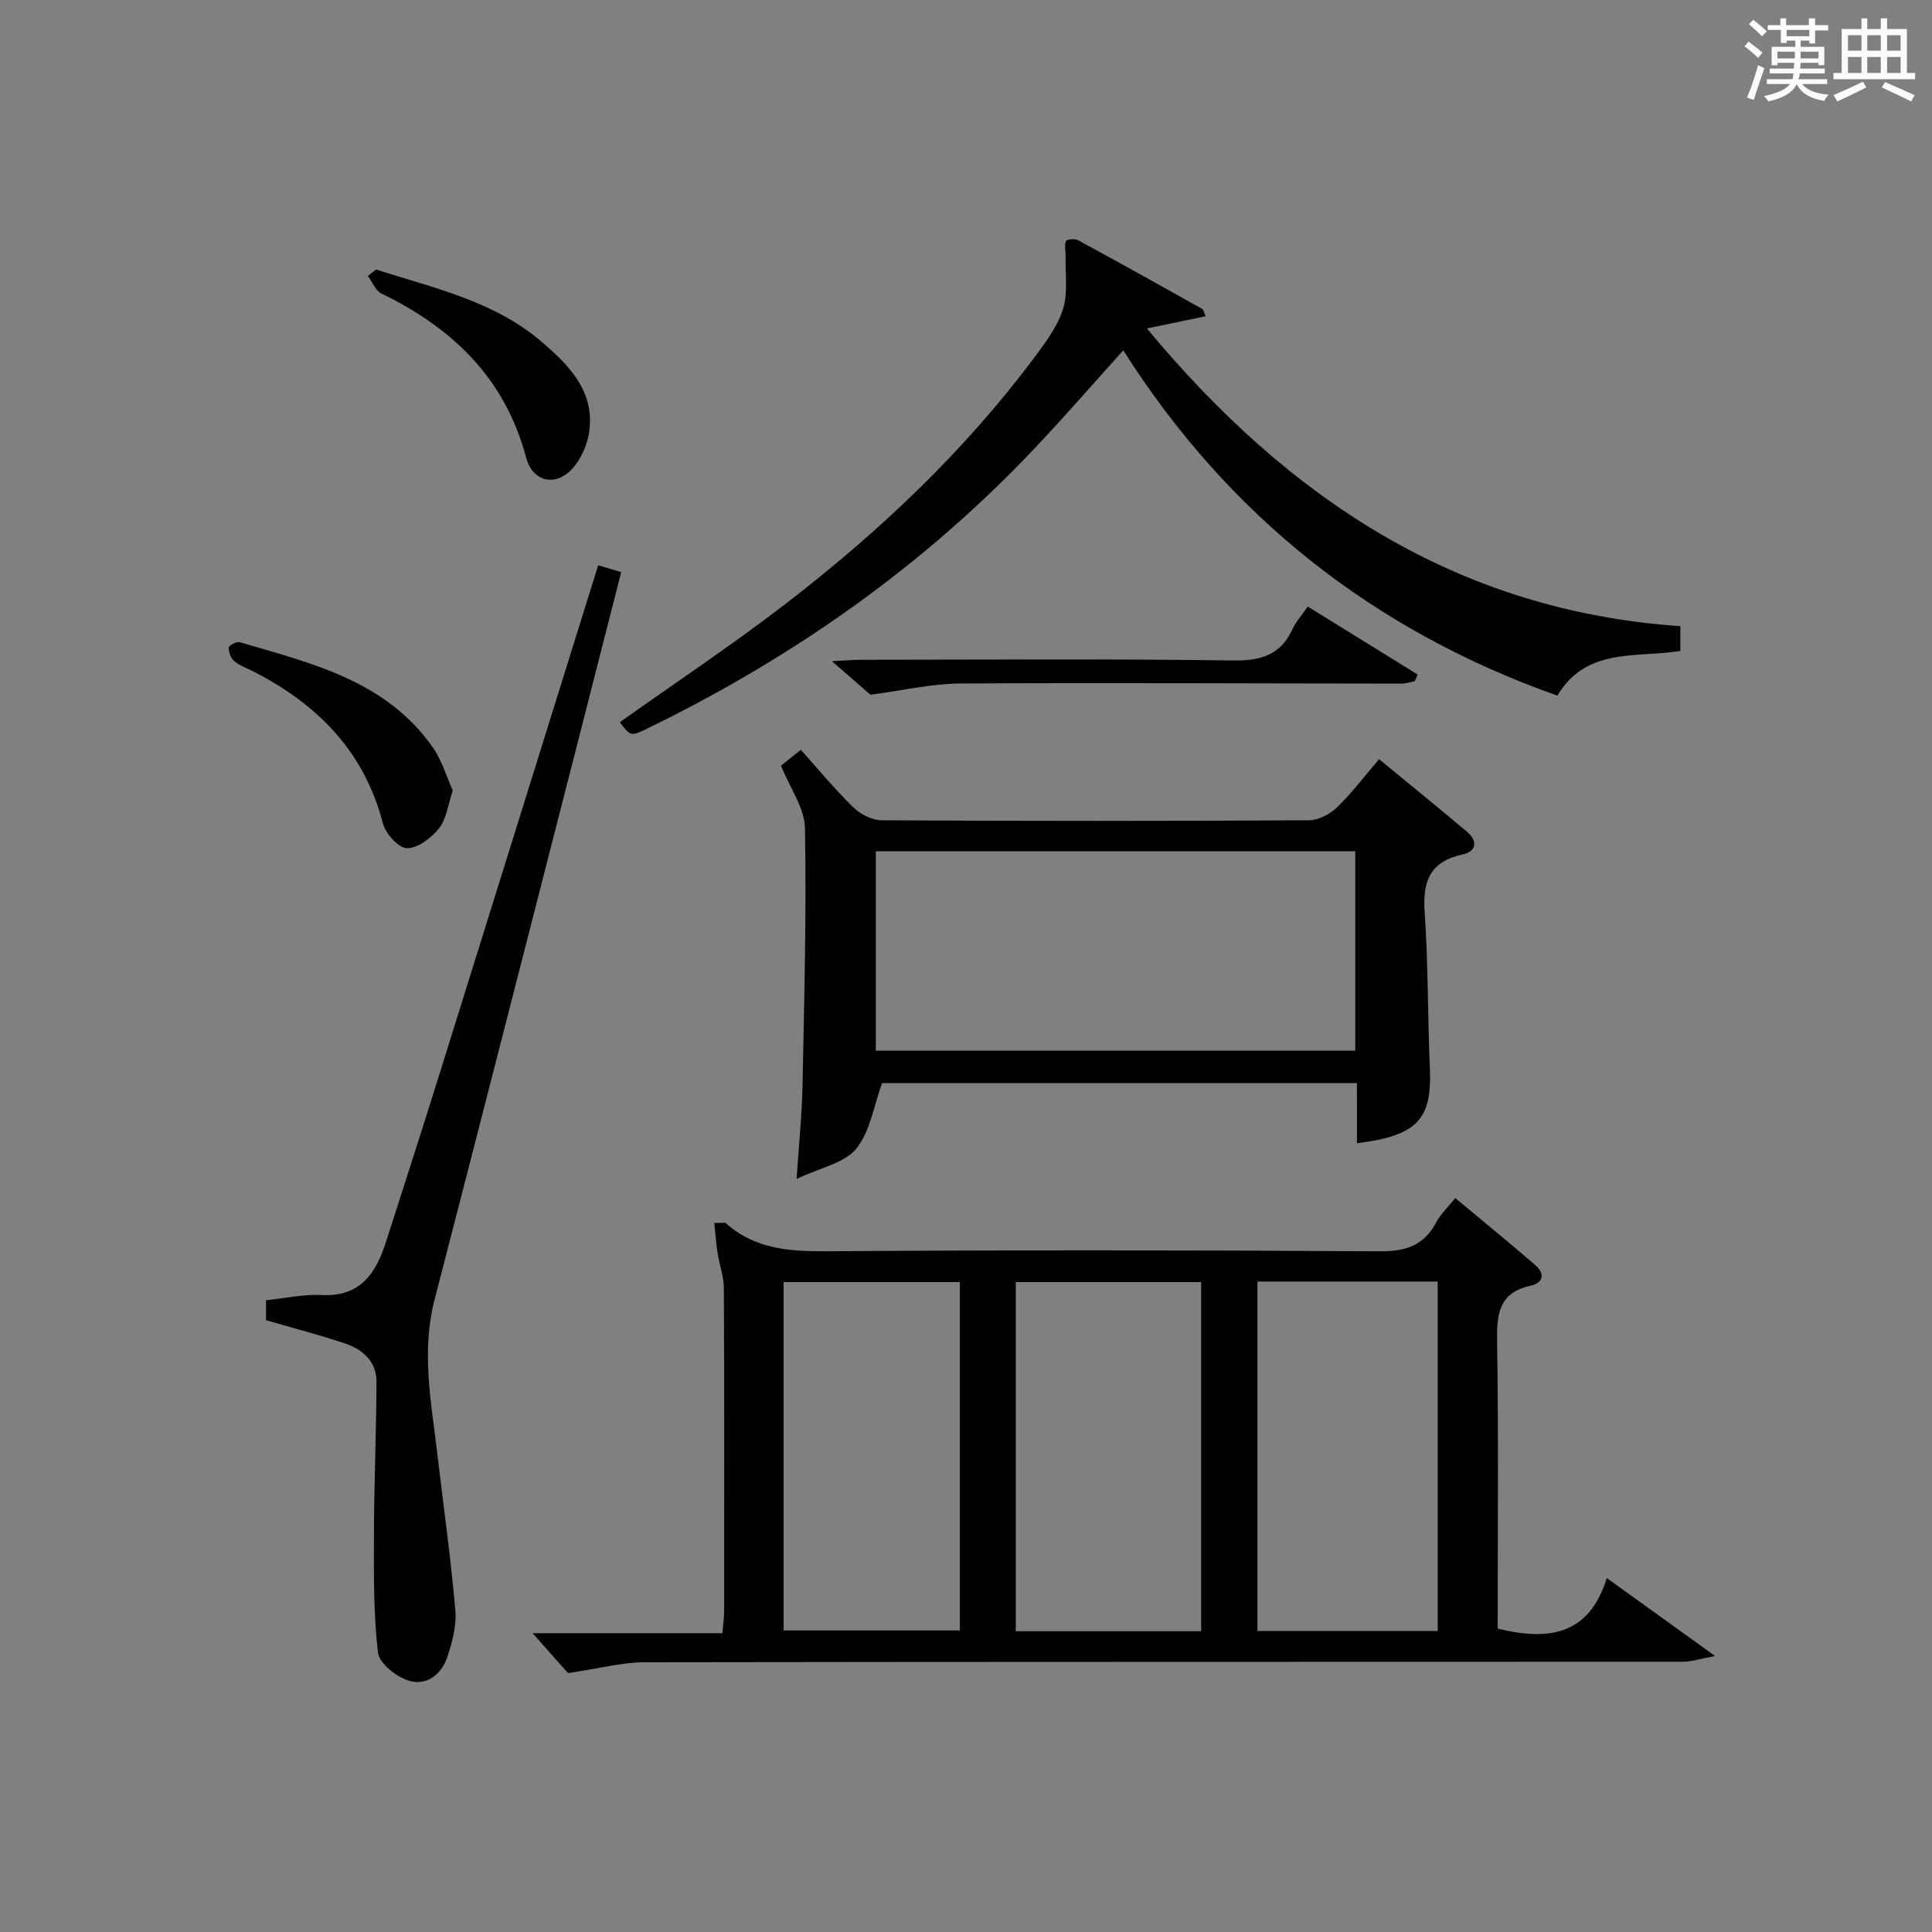 <?xml version="1.0" encoding="utf-8"?>
<svg version="1.1" id="漢_ZDIC_典" xmlns="http://www.w3.org/2000/svg" xmlns:xlink="http://www.w3.org/1999/xlink" x="0px" y="0px"
	 viewBox="0 0 400 400" style="enable-background:new 0 0 400 400;" xml:space="preserve">
<rect x="0" y="0" width="400" height="400" fill="#808080" stroke="none"/>
<style type="text/css">
	.st1{fill:#010104;}
	.st0{fill:#fbfcfa;}
</style>
<g>
	<path class="st0" d="M361.2,9.6l0.8-1c0.9,0.7,1.9,1.4,2.9,2.3L364,12C363,11,362,10.2,361.2,9.6z M361.7,20.2
		c0.9-2.1,1.6-4.3,2.3-6.7c0.4,0.2,0.8,0.4,1.3,0.6c-0.7,2.1-1.5,4.3-2.2,6.6L361.7,20.2z M362.1,5l0.9-0.9c1,0.8,2,1.6,2.8,2.4
		l-1,1C363.9,6.6,363,5.8,362.1,5z M374.6,3.8h1.2v1.4h2.7v1.1h-2.7v2.7h-1.2V8.4h-1.8v1.3h4.9v3.8h-1.2v-0.5h-3.7
		c0,0.4-0.1,0.9-0.1,1.2h5.1v1h-5.2c0,0.5-0.1,0.9-0.3,1.2h6v1h-5.2c1.1,1.3,2.9,2,5.5,2.2c-0.4,0.4-0.7,0.8-0.9,1.3
		c-2.9-0.5-4.8-1.6-5.7-3.5H372c-0.8,1.7-2.7,2.9-5.9,3.6c-0.2-0.4-0.6-0.8-0.9-1.1c2.8-0.6,4.6-1.4,5.4-2.5h-4.8v-1h5.3
		c0.1-0.3,0.2-0.7,0.2-1.2h-4.9v-1h5c0-0.4,0-0.8,0.1-1.2H368v0.5h-1.2V9.7h4.9V8.4h-1.8v0.5h-1.2V6.2H366V5.2h2.6V3.8h1.2v1.4h4.7
		V3.8z M368,12.1h3.6c0-0.4,0-0.9,0-1.4H368V12.1z M369.9,7.5h4.7V6.2h-4.7V7.5z M376.5,10.7h-3.7c0,0.5,0,1,0,1.4h3.7V10.7z"/>
	<path class="st0" d="M385.3,3.8h1.3V6h2.8V3.8h1.3V6h4.1v9.1h1.7v1.3h-16.9v-1.3h1.7V6h4.1V3.8z M385.7,16.9l0.7,1.2
		c-1.8,0.9-3.8,1.9-6,2.9c-0.2-0.4-0.5-0.8-0.8-1.3C381.9,18.7,383.9,17.8,385.7,16.9z M382.6,10.5h2.8V7.3h-2.8V10.5z M382.6,15.1
		h2.8v-3.3h-2.8V15.1z M386.6,10.5h2.8V7.3h-2.8V10.5z M386.6,15.1h2.8v-3.3h-2.8V15.1z M390.3,17c2.1,0.9,4.1,1.8,6.1,2.7l-0.7,1.3
		c-2.2-1.1-4.2-2-6.1-2.9L390.3,17z M393.5,7.3h-2.8v3.2h2.8V7.3z M390.7,15.1h2.8v-3.3h-2.8V15.1z"/>
	
	<path class="st1" d="M117.6,346.4c-1.52-1.72-4.26-4.8-7.33-8.27c13.05,0,26.04,0,39.3,0c0.15-1.89,0.35-3.17,0.35-4.44
		c0.02-22.32,0.06-44.65-0.05-66.97c-0.01-2.42-0.92-4.83-1.3-7.26c-0.31-2.02-0.45-4.06-0.68-6.25c1.76,0,2.19-0.14,2.37,0.02
		c6.02,5.38,13.15,5.88,20.88,5.83c38.15-0.27,76.3-0.24,114.45,0.01c5.42,0.04,9.21-1.16,11.77-6.01c0.9-1.71,2.41-3.11,3.94-5.01
		c5.63,4.69,11.13,9.18,16.5,13.81c2.05,1.77,1.88,3.72-0.93,4.34c-6.48,1.41-7,5.75-6.91,11.41c0.3,19.82,0.12,39.64,0.12,59.58
		c10.27,2.5,18.86,1.58,22.59-10.47c7.58,5.46,14.4,10.36,22.42,16.14c-3.08,0.56-4.86,1.18-6.65,1.18
		c-71.64,0.04-143.27-0.01-214.91,0.11C128.87,344.14,124.22,345.42,117.6,346.4z M248.69,337.73c0-24.46,0-48.36,0-72.29
		c-13.02,0-25.73,0-38.38,0c0,24.28,0,48.18,0,72.29C223.21,337.73,235.79,337.73,248.69,337.73z M297.66,265.33
		c-12.69,0-24.93,0-37.32,0c0,24.26,0,48.26,0,72.34c12.58,0,24.82,0,37.32,0C297.66,313.52,297.66,289.65,297.66,265.33z
		 M162.23,337.56c12.46,0,24.48,0,36.5,0c0-24.26,0-48.14,0-72.12c-12.3,0-24.32,0-36.5,0
		C162.23,289.58,162.23,313.34,162.23,337.56z"/>
	<path class="st1" d="M280.94,224.25c-33.5,0-66.28,0-98.31,0c-1.78,4.84-2.5,10.12-5.38,13.61c-2.46,2.97-7.4,3.89-12.32,6.22
		c0.47-7.21,1.1-13.2,1.22-19.21c0.36-17.81,0.83-35.62,0.51-53.42c-0.07-4.15-3.08-8.25-4.96-12.92c1.07-0.86,2.42-1.94,4.1-3.29
		c3.72,4.13,7.09,8.23,10.87,11.91c1.47,1.43,3.87,2.67,5.85,2.68c29.49,0.17,58.97,0.17,88.46,0c1.98-0.01,4.36-1.26,5.84-2.68
		c3.09-2.99,5.71-6.48,8.7-9.97c6.17,5.08,12.23,9.98,18.19,15.01c2.29,1.93,2.03,4.09-0.91,4.72c-6.72,1.45-8.28,5.53-7.84,11.9
		c0.74,10.77,0.62,21.6,1.08,32.4c0.45,10.59-2.61,13.92-15.09,15.48C280.94,232.68,280.94,228.73,280.94,224.25z M181.33,176.25
		c0,13.98,0,27.56,0,41.29c33.28,0,66.29,0,99.26,0c0-13.96,0-27.54,0-41.29C247.45,176.25,214.67,176.25,181.33,176.25z"/>
	<path class="st1" d="M128.33,149.52c11.49-8.16,23.25-15.98,34.41-24.57c19.32-14.88,36.97-31.55,51.6-51.19c2.27-3.05,4.68-6.29,5.76-9.83
		c1.03-3.37,0.43-7.25,0.52-10.9c0.03-1.05-0.27-2.19,0.06-3.12c0.12-0.34,1.82-0.56,2.46-0.21c8.62,4.67,17.18,9.45,25.73,14.24
		c0.33,0.18,0.41,0.81,0.74,1.54c-3.97,0.82-7.75,1.61-12.16,2.52c29.22,35.18,64.2,58.47,110.45,61.64c0,2.04,0,3.47,0,5.13
		c-9.07,1.47-19.51-0.81-25.46,9.26c-38.1-13.5-68.05-37.14-89.88-71.49c-6.18,6.85-12.04,13.59-18.16,20.08
		c-23.1,24.51-50.2,43.53-80.42,58.23C130.58,152.51,130.54,152.43,128.33,149.52z"/>
	<path class="st1" d="M55.08,273.33c0-1.16,0-2.58,0-4.13c3.99-0.41,7.79-1.27,11.53-1.08c8,0.41,11.22-4.49,13.29-10.96
		c3.71-11.53,7.42-23.06,11.04-34.63c10.94-34.97,21.82-69.96,32.91-105.5c1.45,0.44,2.89,0.87,4.76,1.43
		c-3.04,11.9-5.97,23.44-8.93,34.98c-9.89,38.56-19.73,77.12-29.71,115.66c-2.8,10.81-0.65,21.43,0.6,32.11
		c1.25,10.7,2.76,21.37,3.7,32.09c0.28,3.18-0.6,6.62-1.64,9.72c-1.22,3.66-4.35,6.14-8.11,4.91c-2.54-0.83-6.01-3.58-6.27-5.79
		c-0.93-8.01-0.85-16.16-0.83-24.26c0.03-10.59,0.48-21.17,0.53-31.76c0.02-4.2-2.81-6.73-6.5-7.97
		C66.15,276.38,60.72,274.97,55.08,273.33z"/>
	<path class="st1" d="M292.92,141.03c-0.92,0.18-1.83,0.5-2.75,0.5c-30.46-0.02-60.91-0.19-91.37-0.02c-5.83,0.03-11.66,1.41-18.59,2.32
		c-1.59-1.38-4.31-3.75-7.97-6.94c2.72-0.13,4.41-0.29,6.11-0.29c25.63-0.02,51.27-0.21,76.9,0.14c5.82,0.08,9.91-1.12,12.39-6.56
		c0.67-1.48,1.84-2.74,3.12-4.6c7.64,4.73,15.19,9.4,22.75,14.08C293.31,140.11,293.11,140.57,292.92,141.03z"/>
	<path class="st1" d="M77.87,55.8c11.93,3.85,24.4,6.49,34.29,14.98c5.63,4.83,10.95,10.16,9.85,18.46c-0.37,2.76-1.7,5.84-3.57,7.86
		c-3.49,3.76-8.2,2.61-9.52-2.38c-4.35-16.39-15.19-26.79-29.93-33.94c-1.24-0.6-1.91-2.41-2.84-3.65
		C76.72,56.68,77.29,56.24,77.87,55.8z"/>
	<path class="st1" d="M93.74,163.65c-1.01,2.99-1.3,5.9-2.82,7.82c-1.59,2-4.39,4.15-6.64,4.14c-1.74-0.01-4.46-3.02-5.01-5.15
		c-3.87-14.96-13.6-24.69-26.88-31.48c-1.33-0.68-2.81-1.18-3.91-2.12c-0.71-0.6-1.14-1.86-1.13-2.81c0.01-0.4,1.63-1.28,2.27-1.09
		c14.95,4.38,30.4,7.98,40.07,21.9C91.5,157.48,92.42,160.73,93.74,163.65z"/>
	
	
	
	
</g>
</svg>
